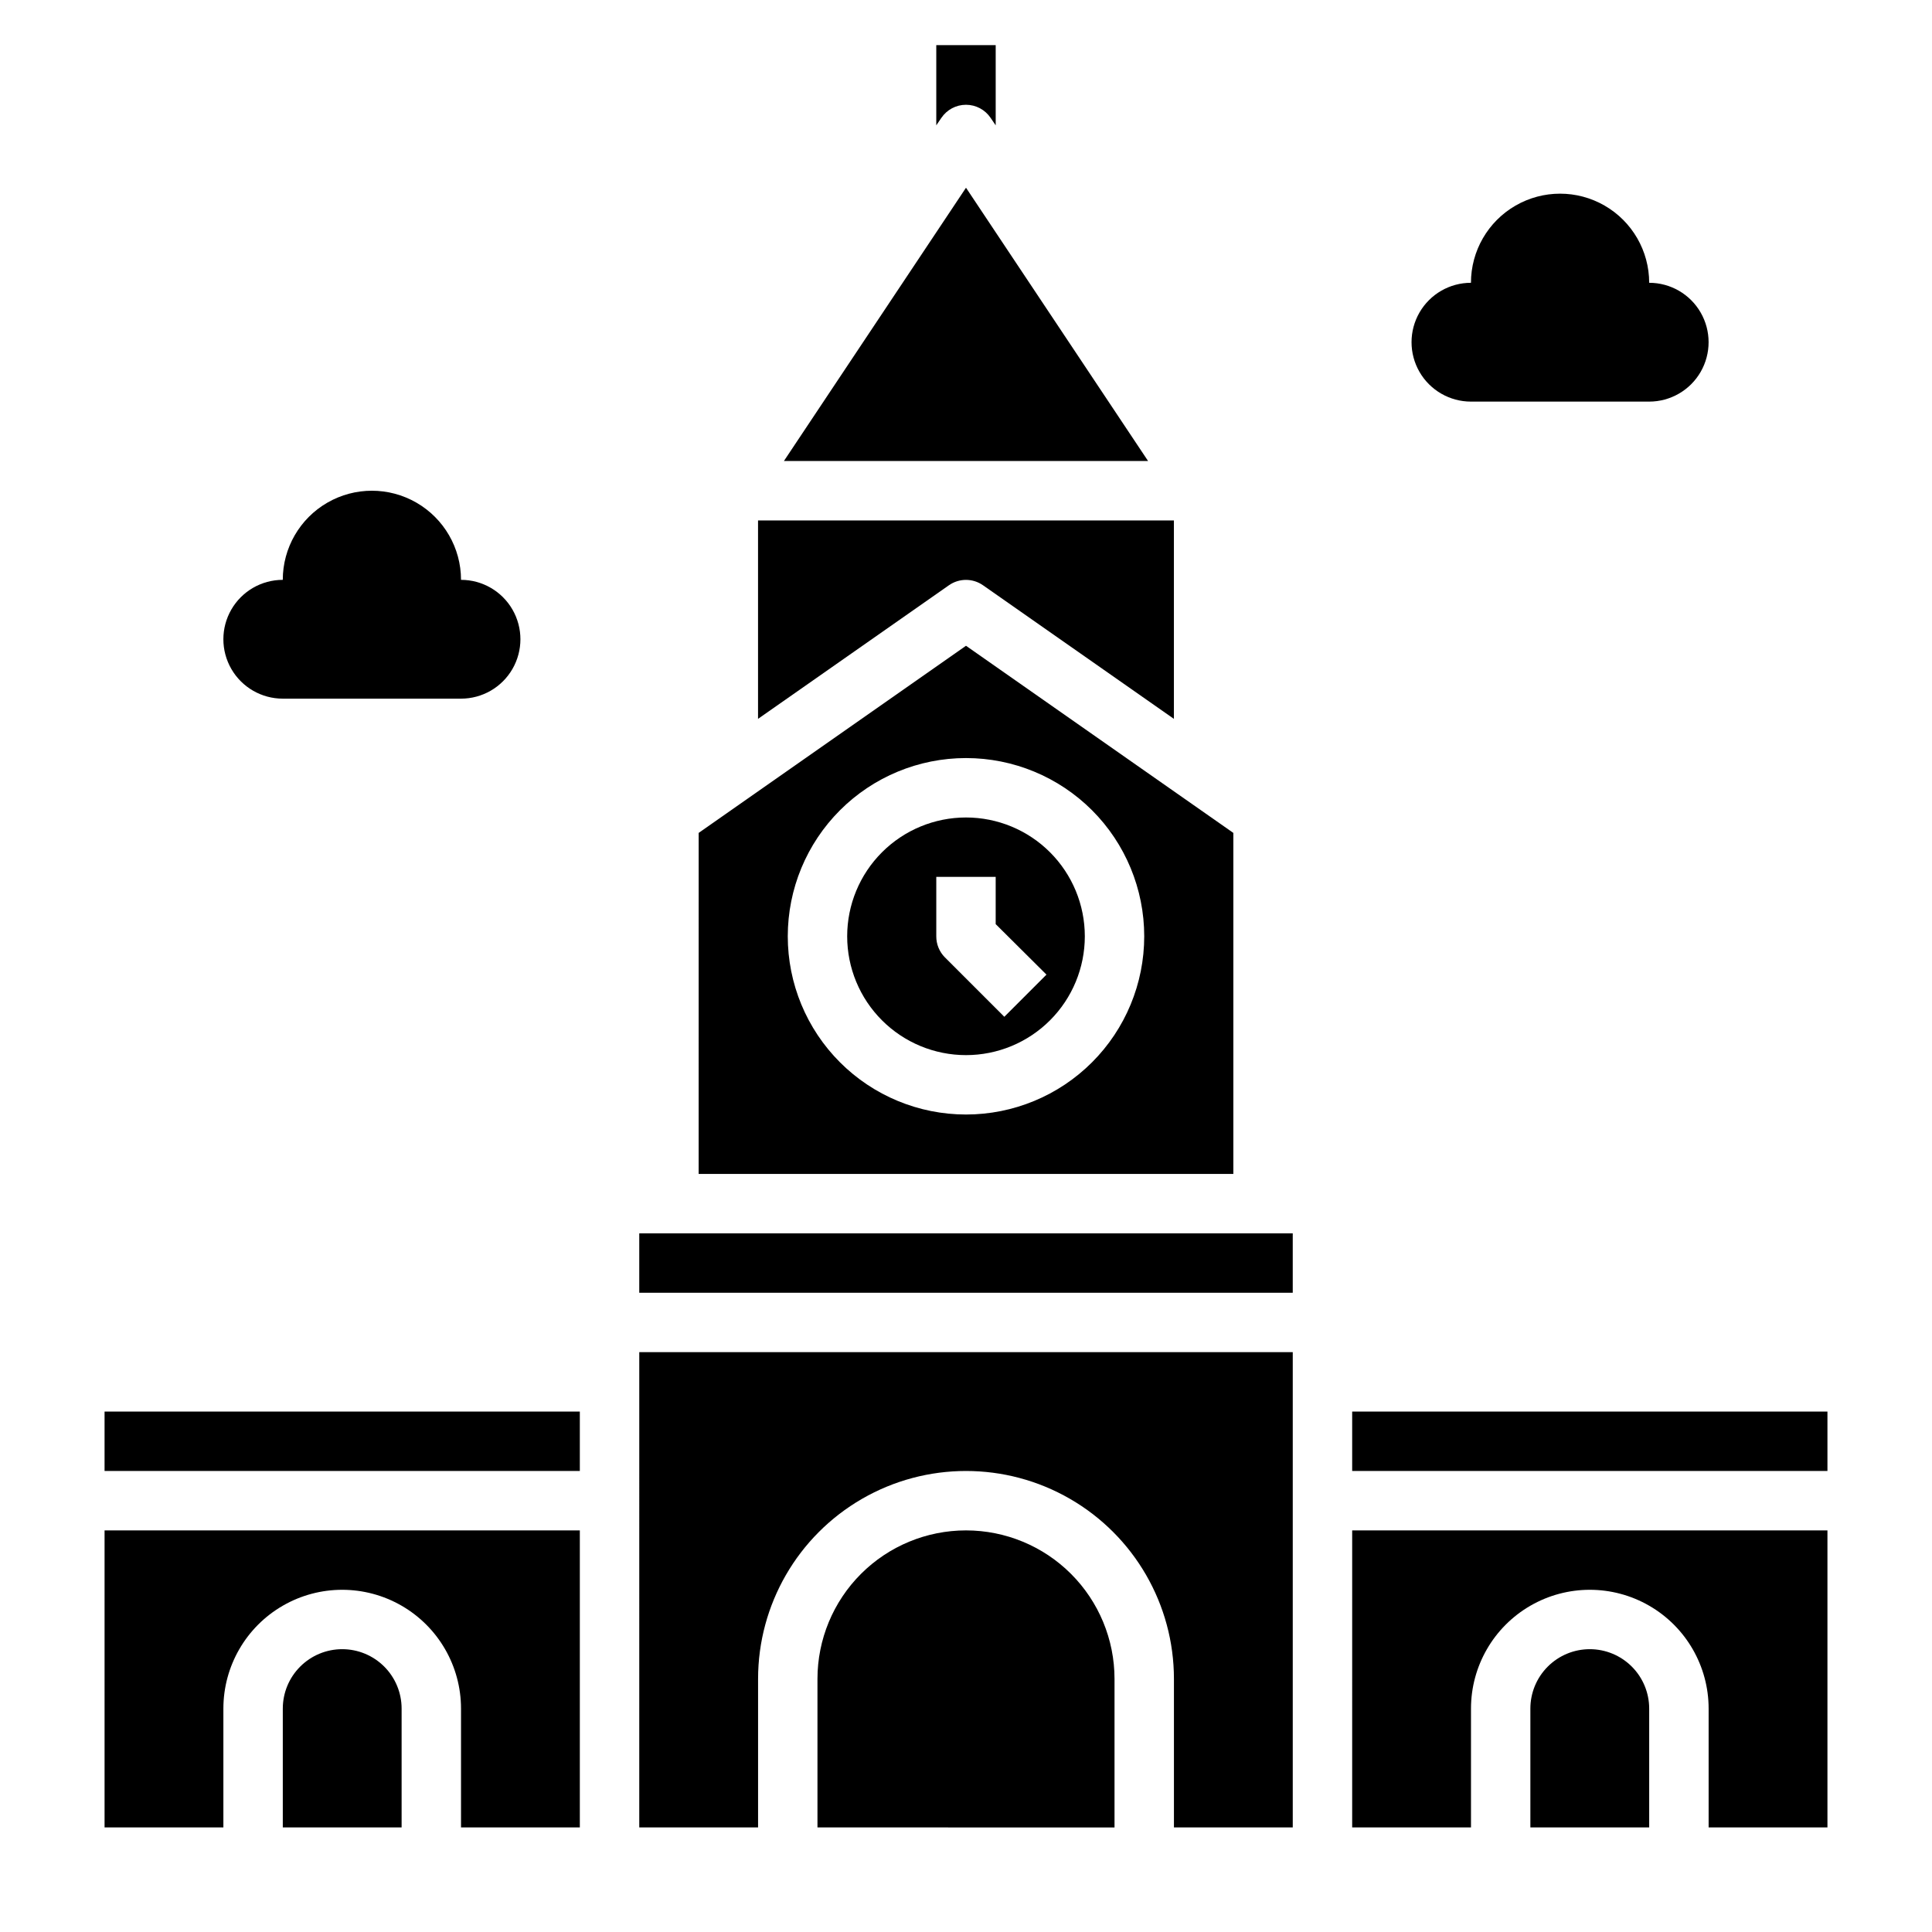 <?xml version="1.0" encoding="UTF-8"?>
<!-- Uploaded to: SVG Repo, www.svgrepo.com, Generator: SVG Repo Mixer Tools -->
<svg fill="#000000" width="800px" height="800px" version="1.1" viewBox="144 144 512 512" xmlns="http://www.w3.org/2000/svg">
 <g>
  <path d="m400 360.64c-8.352 0-16.363 3.32-22.266 9.223-5.906 5.906-9.223 13.914-9.223 22.266s3.316 16.363 9.223 22.266c5.902 5.906 13.914 9.223 22.266 9.223s16.359-3.316 22.266-9.223c5.902-5.902 9.223-13.914 9.223-22.266s-3.32-16.359-9.223-22.266c-5.906-5.902-13.914-9.223-22.266-9.223zm10.156 52.82-15.742-15.742h-0.004c-1.473-1.484-2.297-3.496-2.285-5.59v-15.742h15.742v12.516l13.461 13.383z"/>
  <path d="m234.69 581.05c-4.176 0-8.18 1.66-11.133 4.613-2.953 2.949-4.613 6.957-4.613 11.133v31.488h31.488v-31.488c0-4.176-1.66-8.184-4.609-11.133-2.953-2.953-6.957-4.613-11.133-4.613z"/>
  <path d="m470.85 364.73-70.848-49.594-70.848 49.594-0.004 90.371h141.7zm-70.848 74.629c-12.527 0-24.543-4.977-33.398-13.836-8.859-8.855-13.836-20.871-13.836-33.398 0-12.523 4.977-24.539 13.836-33.398 8.855-8.855 20.871-13.832 33.398-13.832 12.523 0 24.539 4.977 33.398 13.832 8.855 8.859 13.832 20.875 13.832 33.398 0 12.527-4.977 24.543-13.832 33.398-8.859 8.859-20.875 13.836-33.398 13.836z"/>
  <path d="m171.71 628.29h31.488v-31.488c0-11.25 6-21.645 15.742-27.27 9.742-5.625 21.746-5.625 31.488 0 9.742 5.625 15.746 16.02 15.746 27.27v31.488h31.488v-78.723h-125.95z"/>
  <path d="m400 193.75-48.258 72.426h96.512z"/>
  <path d="m404.48 299.08 50.617 35.426v-52.586h-110.21v52.586l50.617-35.426c2.699-1.871 6.273-1.871 8.973 0z"/>
  <path d="m565.31 581.05c-4.176 0-8.18 1.66-11.133 4.613-2.953 2.949-4.613 6.957-4.613 11.133v31.488h31.488v-31.488c0-4.176-1.66-8.184-4.609-11.133-2.953-2.953-6.957-4.613-11.133-4.613z"/>
  <path d="m313.41 470.85h173.18v15.742h-173.18z"/>
  <path d="m313.41 628.29h31.488v-39.363c0-19.684 10.504-37.875 27.551-47.719 17.051-9.844 38.055-9.844 55.105 0s27.551 28.035 27.551 47.719v39.359h31.488v-125.95h-173.18z"/>
  <path d="m171.71 518.08h125.95v15.742h-125.95z"/>
  <path d="m502.34 518.08h125.95v15.742h-125.95z"/>
  <path d="m400 549.57c-10.441 0-20.453 4.148-27.832 11.527-7.383 7.383-11.531 17.395-11.531 27.832v39.359l78.723 0.004v-39.363c0-10.438-4.148-20.449-11.527-27.832-7.383-7.379-17.395-11.527-27.832-11.527z"/>
  <path d="m502.34 628.29h31.488v-31.488c0-11.25 6-21.645 15.742-27.27 9.742-5.625 21.746-5.625 31.488 0 9.742 5.625 15.746 16.02 15.746 27.27v31.488h31.488v-78.723h-125.95z"/>
  <path d="m533.82 250.43h47.23c5.625 0 10.824-3 13.637-7.871s2.812-10.875 0-15.746-8.012-7.871-13.637-7.871c0-8.438-4.5-16.234-11.809-20.453-7.305-4.219-16.309-4.219-23.613 0-7.309 4.219-11.809 12.016-11.809 20.453-5.625 0-10.824 3-13.637 7.871s-2.812 10.875 0 15.746 8.012 7.871 13.637 7.871z"/>
  <path d="m218.94 329.15h47.234c5.625 0 10.82-3 13.633-7.871s2.812-10.871 0-15.742-8.008-7.871-13.633-7.871c0-8.438-4.504-16.234-11.809-20.453-7.309-4.219-16.309-4.219-23.617 0s-11.809 12.016-11.809 20.453c-5.625 0-10.82 3-13.633 7.871s-2.812 10.871 0 15.742 8.008 7.871 13.633 7.871z"/>
  <path d="m406.53 175.25 1.34 1.965v-21.254h-15.746v21.254l1.34-1.969v0.004c1.461-2.176 3.91-3.484 6.535-3.484 2.621 0 5.07 1.309 6.531 3.484z"/>
 </g>
</svg>